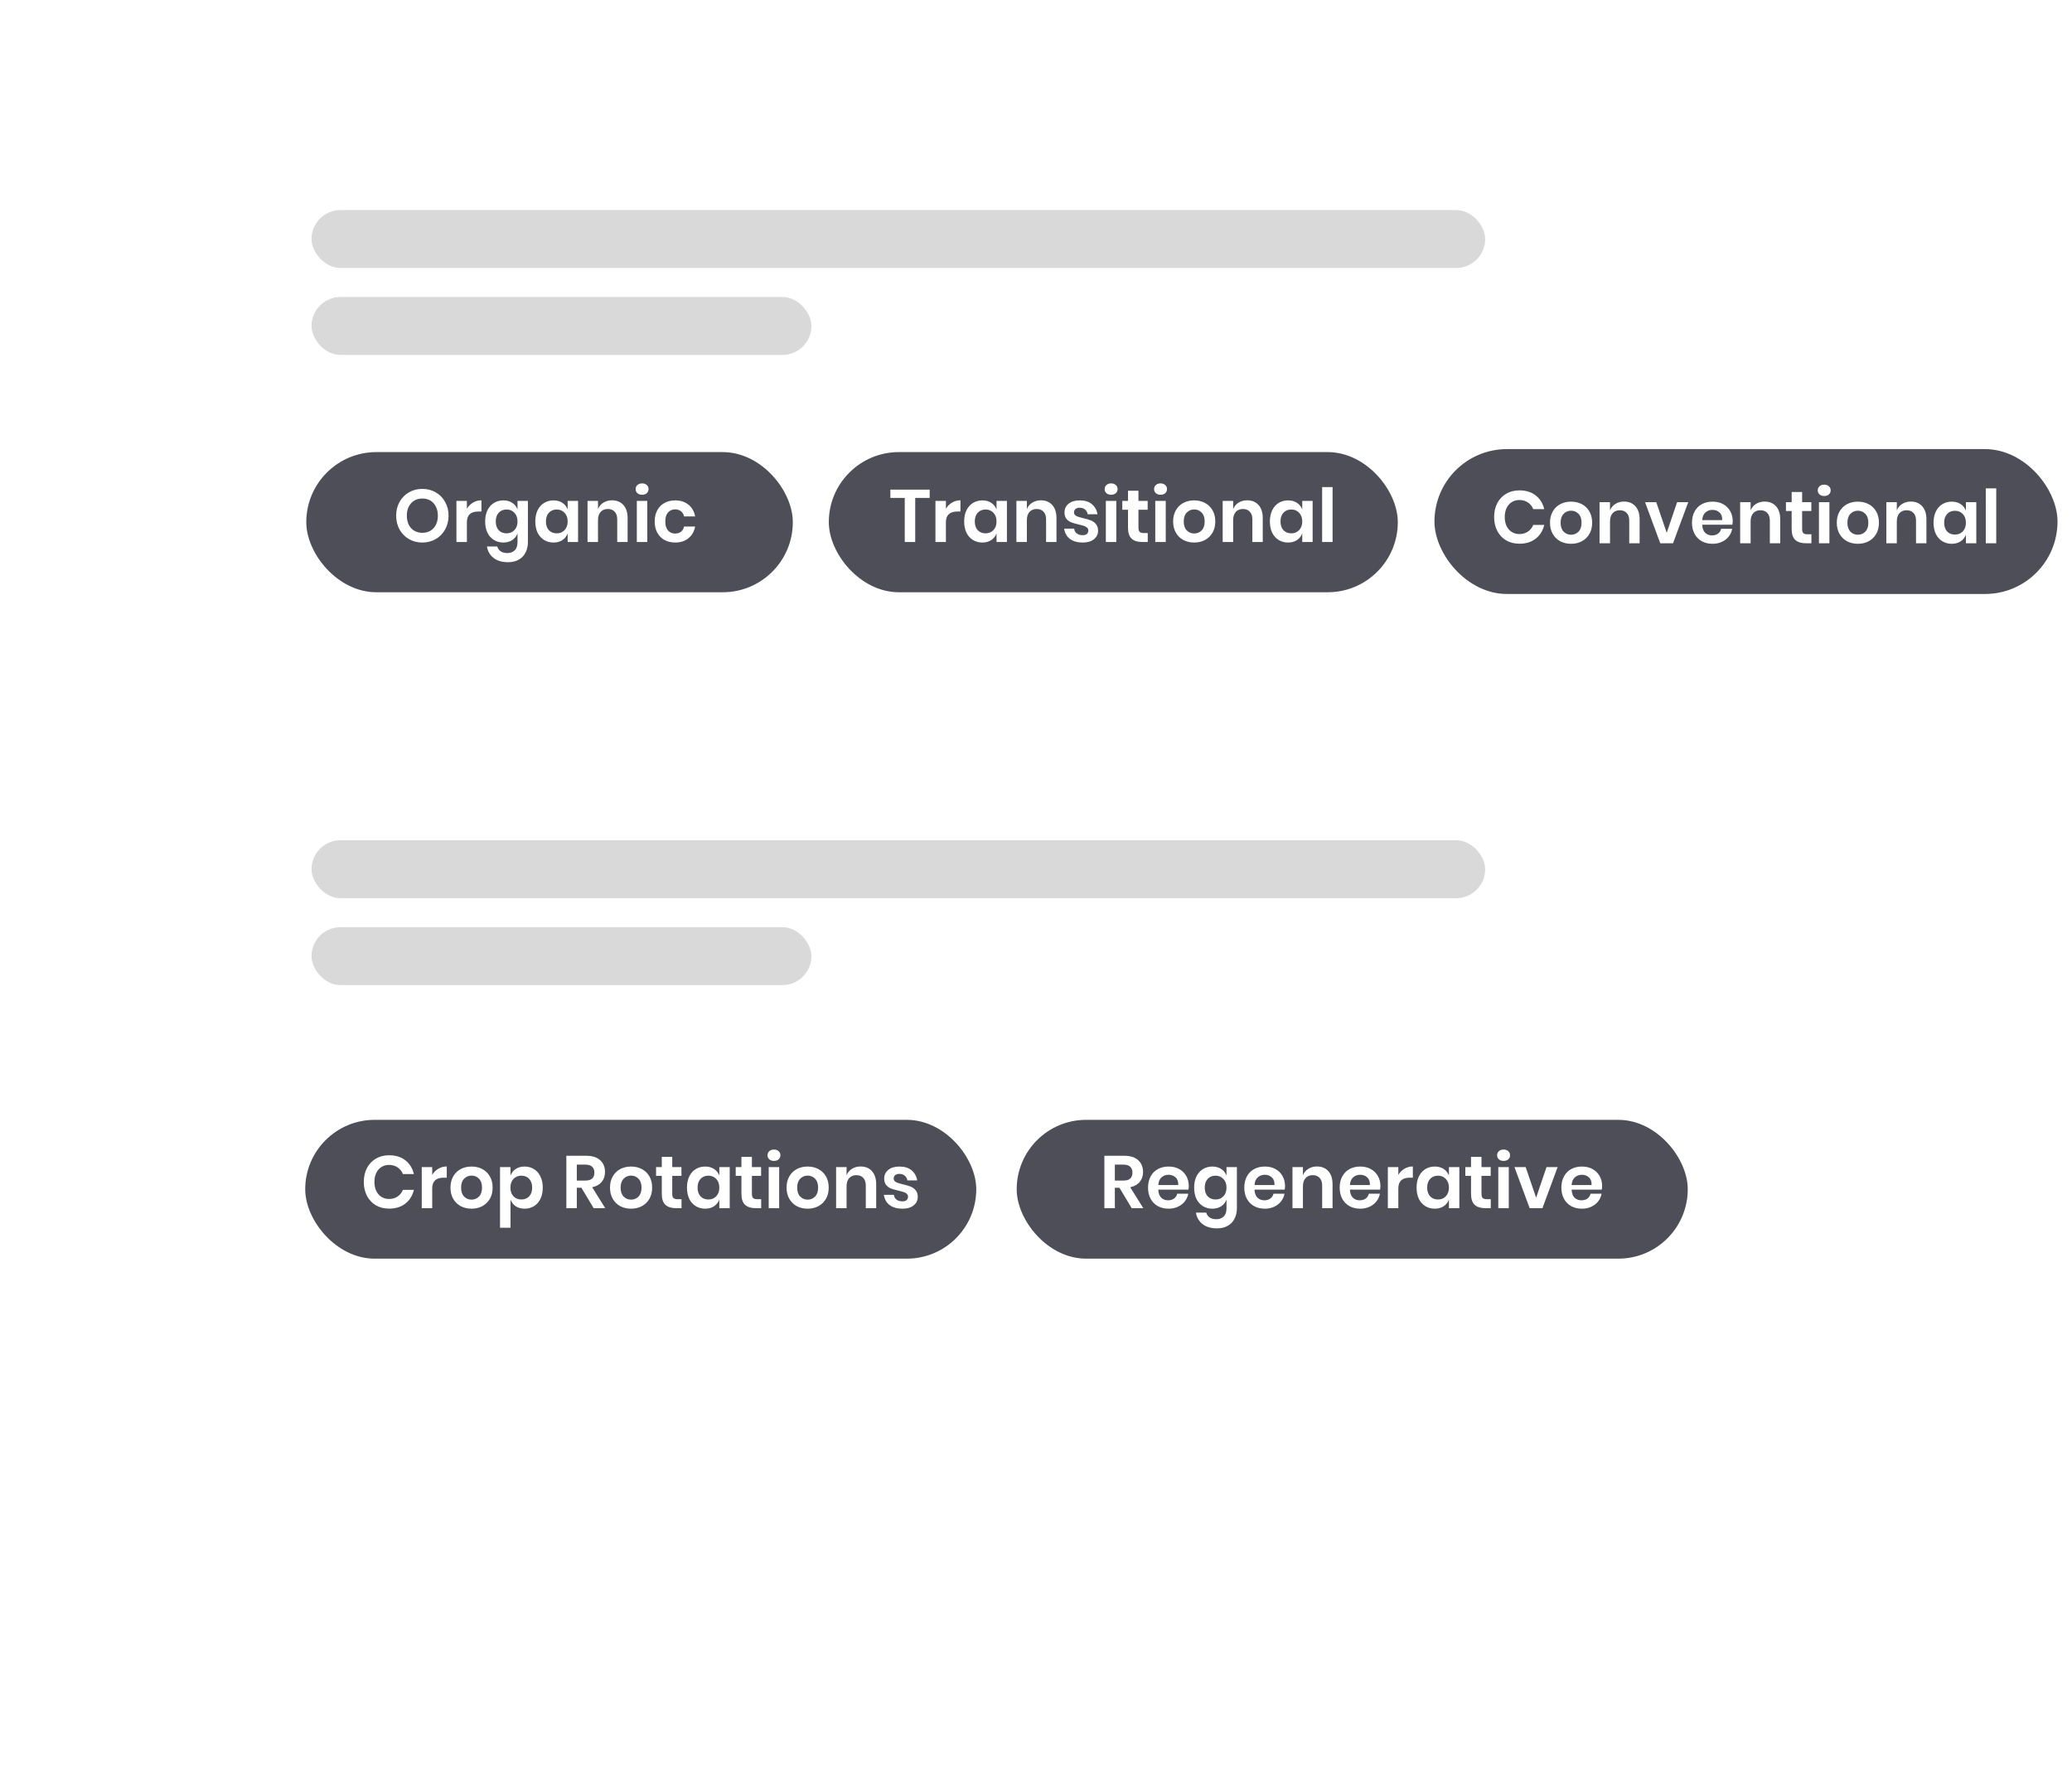 <svg width="286" height="245" viewBox="0 0 286 245" fill="none" xmlns="http://www.w3.org/2000/svg">
<g filter="url(#filter0_d_1523_45)">
<rect x="17" y="2" width="209" height="211" rx="15" fill="white"/>
</g>
<rect x="43" y="29" width="162" height="8" rx="4" fill="#D9D9D9"/>
<rect x="43" y="116" width="162" height="8" rx="4" fill="#D9D9D9"/>
<rect x="43" y="41" width="69" height="8" rx="4" fill="#D9D9D9"/>
<rect x="43" y="128" width="69" height="8" rx="4" fill="#D9D9D9"/>
<rect x="42.276" y="62.413" width="67.157" height="19.35" rx="9.675" fill="#4D4E58"/>
<rect x="42.129" y="154.598" width="92.625" height="19.164" rx="9.582" fill="#4D4E58"/>
<rect x="140.336" y="154.598" width="92.625" height="19.164" rx="9.582" fill="#4D4E58"/>
<rect x="114.401" y="62.413" width="78.539" height="19.35" rx="9.675" fill="#4D4E58"/>
<rect x="198" y="62" width="86" height="20" rx="10" fill="#4D4E58"/>
<path d="M128.326 67.595V68.742H126.328V74.827H124.883V68.742H122.896V67.595H128.326ZM130.565 70.238C130.777 69.876 131.057 69.593 131.405 69.388C131.753 69.176 132.143 69.07 132.573 69.07V70.617H132.153C131.094 70.617 130.565 71.109 130.565 72.092V74.827H129.121V69.152H130.565V70.238ZM135.595 69.08C136.073 69.08 136.483 69.193 136.825 69.418C137.166 69.644 137.409 69.948 137.552 70.33V69.152H138.986V74.827H137.552V73.639C137.409 74.021 137.166 74.329 136.825 74.561C136.483 74.786 136.073 74.899 135.595 74.899C135.117 74.899 134.687 74.783 134.305 74.551C133.922 74.319 133.622 73.984 133.403 73.547C133.191 73.103 133.086 72.584 133.086 71.99C133.086 71.395 133.191 70.88 133.403 70.443C133.622 69.999 133.922 69.661 134.305 69.429C134.687 69.196 135.117 69.08 135.595 69.08ZM136.046 70.34C135.595 70.34 135.233 70.487 134.96 70.781C134.687 71.075 134.551 71.477 134.551 71.99C134.551 72.502 134.687 72.905 134.96 73.198C135.233 73.485 135.595 73.629 136.046 73.629C136.483 73.629 136.842 73.482 137.122 73.188C137.409 72.888 137.552 72.488 137.552 71.99C137.552 71.484 137.409 71.085 137.122 70.791C136.842 70.49 136.483 70.34 136.046 70.34ZM143.676 69.07C144.332 69.07 144.854 69.285 145.243 69.715C145.633 70.146 145.827 70.75 145.827 71.529V74.827H144.393V71.692C144.393 71.242 144.277 70.894 144.045 70.648C143.812 70.395 143.495 70.269 143.092 70.269C142.682 70.269 142.354 70.402 142.109 70.668C141.863 70.934 141.74 71.317 141.74 71.816V74.827H140.295V69.152H141.74V70.289C141.89 69.907 142.136 69.609 142.477 69.398C142.826 69.179 143.225 69.07 143.676 69.07ZM149.055 69.08C149.745 69.08 150.298 69.254 150.714 69.603C151.131 69.951 151.39 70.415 151.493 70.996H150.141C150.086 70.723 149.963 70.504 149.772 70.34C149.581 70.176 149.331 70.094 149.024 70.094C148.778 70.094 148.587 70.153 148.45 70.269C148.314 70.385 148.245 70.542 148.245 70.74C148.245 70.897 148.3 71.023 148.409 71.119C148.519 71.215 148.655 71.29 148.819 71.344C148.983 71.399 149.219 71.464 149.526 71.539C149.956 71.635 150.305 71.737 150.571 71.846C150.844 71.949 151.076 72.116 151.268 72.348C151.466 72.573 151.565 72.881 151.565 73.27C151.565 73.755 151.373 74.148 150.991 74.448C150.615 74.749 150.107 74.899 149.465 74.899C148.727 74.899 148.136 74.735 147.692 74.407C147.248 74.073 146.979 73.598 146.883 72.983H148.266C148.3 73.263 148.423 73.485 148.635 73.649C148.846 73.806 149.123 73.885 149.465 73.885C149.71 73.885 149.898 73.827 150.028 73.711C150.158 73.588 150.223 73.431 150.223 73.239C150.223 73.076 150.165 72.942 150.048 72.84C149.939 72.737 149.799 72.659 149.628 72.604C149.465 72.55 149.229 72.485 148.922 72.41C148.498 72.314 148.153 72.218 147.887 72.123C147.627 72.02 147.402 71.86 147.211 71.641C147.026 71.423 146.934 71.122 146.934 70.74C146.934 70.248 147.122 69.849 147.498 69.541C147.873 69.234 148.392 69.08 149.055 69.08ZM152.476 67.523C152.476 67.291 152.558 67.103 152.722 66.96C152.886 66.809 153.101 66.734 153.368 66.734C153.634 66.734 153.849 66.809 154.013 66.96C154.177 67.103 154.259 67.291 154.259 67.523C154.259 67.749 154.177 67.936 154.013 68.087C153.849 68.23 153.634 68.302 153.368 68.302C153.101 68.302 152.886 68.23 152.722 68.087C152.558 67.936 152.476 67.749 152.476 67.523ZM154.085 69.152V74.827H152.64V69.152H154.085ZM158.424 73.588V74.827H157.666C157.031 74.827 156.542 74.674 156.201 74.366C155.866 74.059 155.699 73.547 155.699 72.83V70.371H154.91V69.152H155.699V67.749H157.143V69.152H158.414V70.371H157.143V72.85C157.143 73.123 157.198 73.314 157.307 73.424C157.416 73.533 157.601 73.588 157.86 73.588H158.424ZM159.299 67.523C159.299 67.291 159.381 67.103 159.545 66.96C159.709 66.809 159.924 66.734 160.191 66.734C160.457 66.734 160.672 66.809 160.836 66.96C161 67.103 161.082 67.291 161.082 67.523C161.082 67.749 161 67.936 160.836 68.087C160.672 68.23 160.457 68.302 160.191 68.302C159.924 68.302 159.709 68.23 159.545 68.087C159.381 67.936 159.299 67.749 159.299 67.523ZM160.908 69.152V74.827H159.463V69.152H160.908ZM164.837 69.08C165.39 69.08 165.885 69.196 166.322 69.429C166.766 69.661 167.115 69.999 167.367 70.443C167.62 70.88 167.746 71.395 167.746 71.99C167.746 72.584 167.62 73.099 167.367 73.537C167.115 73.974 166.766 74.312 166.322 74.551C165.885 74.783 165.39 74.899 164.837 74.899C164.284 74.899 163.785 74.783 163.341 74.551C162.904 74.312 162.559 73.974 162.307 73.537C162.054 73.099 161.928 72.584 161.928 71.99C161.928 71.395 162.054 70.88 162.307 70.443C162.559 69.999 162.904 69.661 163.341 69.429C163.785 69.196 164.284 69.08 164.837 69.08ZM164.837 70.33C164.434 70.33 164.092 70.474 163.812 70.76C163.532 71.04 163.392 71.45 163.392 71.99C163.392 72.529 163.532 72.942 163.812 73.229C164.092 73.509 164.434 73.649 164.837 73.649C165.24 73.649 165.581 73.509 165.861 73.229C166.141 72.942 166.281 72.529 166.281 71.99C166.281 71.45 166.141 71.04 165.861 70.76C165.581 70.474 165.24 70.33 164.837 70.33ZM172.148 69.07C172.803 69.07 173.326 69.285 173.715 69.715C174.104 70.146 174.299 70.75 174.299 71.529V74.827H172.865V71.692C172.865 71.242 172.749 70.894 172.516 70.648C172.284 70.395 171.967 70.269 171.564 70.269C171.154 70.269 170.826 70.402 170.58 70.668C170.334 70.934 170.212 71.317 170.212 71.816V74.827H168.767V69.152H170.212V70.289C170.362 69.907 170.608 69.609 170.949 69.398C171.297 69.179 171.697 69.07 172.148 69.07ZM177.793 69.08C178.271 69.08 178.681 69.193 179.022 69.418C179.364 69.644 179.606 69.948 179.75 70.33V69.152H181.184V74.827H179.75V73.639C179.606 74.021 179.364 74.329 179.022 74.561C178.681 74.786 178.271 74.899 177.793 74.899C177.315 74.899 176.885 74.783 176.502 74.551C176.12 74.319 175.819 73.984 175.601 73.547C175.389 73.103 175.283 72.584 175.283 71.99C175.283 71.395 175.389 70.88 175.601 70.443C175.819 69.999 176.12 69.661 176.502 69.429C176.885 69.196 177.315 69.08 177.793 69.08ZM178.244 70.34C177.793 70.34 177.431 70.487 177.158 70.781C176.885 71.075 176.748 71.477 176.748 71.99C176.748 72.502 176.885 72.905 177.158 73.198C177.431 73.485 177.793 73.629 178.244 73.629C178.681 73.629 179.039 73.482 179.319 73.188C179.606 72.888 179.75 72.488 179.75 71.99C179.75 71.484 179.606 71.085 179.319 70.791C179.039 70.49 178.681 70.34 178.244 70.34ZM183.937 67.246V74.827H182.493V67.246H183.937Z" fill="white"/>
<path d="M58.298 67.492C58.975 67.492 59.586 67.65 60.132 67.964C60.685 68.278 61.119 68.718 61.433 69.285C61.754 69.845 61.915 70.48 61.915 71.191C61.915 71.901 61.754 72.539 61.433 73.106C61.119 73.673 60.685 74.114 60.132 74.428C59.586 74.742 58.975 74.899 58.298 74.899C57.622 74.899 57.008 74.742 56.455 74.428C55.908 74.114 55.474 73.673 55.154 73.106C54.839 72.539 54.682 71.901 54.682 71.191C54.682 70.48 54.839 69.845 55.154 69.285C55.474 68.718 55.908 68.278 56.455 67.964C57.008 67.65 57.622 67.492 58.298 67.492ZM58.298 68.824C57.875 68.824 57.503 68.92 57.182 69.111C56.861 69.302 56.608 69.579 56.424 69.941C56.246 70.296 56.157 70.713 56.157 71.191C56.157 71.669 56.246 72.089 56.424 72.451C56.608 72.806 56.861 73.079 57.182 73.27C57.503 73.461 57.875 73.557 58.298 73.557C58.722 73.557 59.094 73.461 59.415 73.27C59.736 73.079 59.985 72.806 60.163 72.451C60.347 72.089 60.44 71.669 60.44 71.191C60.44 70.713 60.347 70.296 60.163 69.941C59.985 69.579 59.736 69.302 59.415 69.111C59.094 68.92 58.722 68.824 58.298 68.824ZM64.445 70.238C64.657 69.876 64.937 69.593 65.285 69.388C65.634 69.176 66.023 69.07 66.453 69.07V70.617H66.033C64.975 70.617 64.445 71.109 64.445 72.092V74.827H63.001V69.152H64.445V70.238ZM69.476 69.08C69.954 69.08 70.364 69.193 70.705 69.418C71.046 69.644 71.289 69.948 71.432 70.33V69.152H72.867V74.848C72.867 75.374 72.761 75.845 72.549 76.261C72.344 76.685 72.033 77.016 71.617 77.255C71.207 77.494 70.709 77.614 70.121 77.614C69.302 77.614 68.639 77.419 68.134 77.03C67.628 76.641 67.321 76.111 67.212 75.442H68.636C68.718 75.729 68.875 75.951 69.107 76.108C69.346 76.272 69.65 76.354 70.019 76.354C70.442 76.354 70.784 76.227 71.043 75.975C71.303 75.729 71.432 75.353 71.432 74.848V73.639C71.289 74.021 71.046 74.329 70.705 74.561C70.364 74.786 69.954 74.899 69.476 74.899C68.998 74.899 68.567 74.783 68.185 74.551C67.802 74.319 67.502 73.984 67.284 73.547C67.072 73.103 66.966 72.584 66.966 71.99C66.966 71.395 67.072 70.88 67.284 70.443C67.502 69.999 67.802 69.661 68.185 69.429C68.567 69.196 68.998 69.08 69.476 69.08ZM69.927 70.34C69.476 70.34 69.114 70.487 68.841 70.781C68.567 71.075 68.431 71.477 68.431 71.99C68.431 72.502 68.567 72.905 68.841 73.198C69.114 73.485 69.476 73.629 69.927 73.629C70.364 73.629 70.722 73.482 71.002 73.188C71.289 72.888 71.432 72.488 71.432 71.99C71.432 71.484 71.289 71.085 71.002 70.791C70.722 70.49 70.364 70.34 69.927 70.34ZM76.399 69.08C76.877 69.08 77.286 69.193 77.628 69.418C77.969 69.644 78.212 69.948 78.355 70.33V69.152H79.79V74.827H78.355V73.639C78.212 74.021 77.969 74.329 77.628 74.561C77.286 74.786 76.877 74.899 76.399 74.899C75.921 74.899 75.49 74.783 75.108 74.551C74.725 74.319 74.425 73.984 74.206 73.547C73.995 73.103 73.889 72.584 73.889 71.99C73.889 71.395 73.995 70.88 74.206 70.443C74.425 69.999 74.725 69.661 75.108 69.429C75.49 69.196 75.921 69.08 76.399 69.08ZM76.849 70.34C76.399 70.34 76.037 70.487 75.763 70.781C75.49 71.075 75.354 71.477 75.354 71.99C75.354 72.502 75.49 72.905 75.763 73.198C76.037 73.485 76.399 73.629 76.849 73.629C77.286 73.629 77.645 73.482 77.925 73.188C78.212 72.888 78.355 72.488 78.355 71.99C78.355 71.484 78.212 71.085 77.925 70.791C77.645 70.49 77.286 70.34 76.849 70.34ZM84.479 69.07C85.135 69.07 85.657 69.285 86.046 69.715C86.436 70.146 86.63 70.75 86.63 71.529V74.827H85.196V71.692C85.196 71.242 85.08 70.894 84.848 70.648C84.616 70.395 84.298 70.269 83.895 70.269C83.485 70.269 83.158 70.402 82.912 70.668C82.666 70.934 82.543 71.317 82.543 71.816V74.827H81.099V69.152H82.543V70.289C82.693 69.907 82.939 69.609 83.281 69.398C83.629 69.179 84.028 69.07 84.479 69.07ZM87.737 67.523C87.737 67.291 87.819 67.103 87.983 66.96C88.147 66.809 88.362 66.734 88.629 66.734C88.895 66.734 89.11 66.809 89.274 66.96C89.438 67.103 89.52 67.291 89.52 67.523C89.52 67.749 89.438 67.936 89.274 68.087C89.11 68.23 88.895 68.302 88.629 68.302C88.362 68.302 88.147 68.23 87.983 68.087C87.819 67.936 87.737 67.749 87.737 67.523ZM89.346 69.152V74.827H87.901V69.152H89.346ZM93.203 69.08C93.934 69.08 94.542 69.278 95.027 69.674C95.518 70.07 95.826 70.61 95.949 71.293H94.422C94.361 70.993 94.221 70.757 94.002 70.586C93.784 70.409 93.507 70.32 93.172 70.32C92.79 70.32 92.469 70.463 92.21 70.75C91.957 71.03 91.831 71.443 91.831 71.99C91.831 72.536 91.957 72.953 92.21 73.239C92.469 73.519 92.79 73.659 93.172 73.659C93.507 73.659 93.784 73.574 94.002 73.403C94.221 73.226 94.361 72.987 94.422 72.686H95.949C95.826 73.369 95.518 73.909 95.027 74.305C94.542 74.701 93.934 74.899 93.203 74.899C92.65 74.899 92.158 74.783 91.728 74.551C91.298 74.312 90.963 73.974 90.724 73.537C90.485 73.099 90.366 72.584 90.366 71.99C90.366 71.395 90.485 70.88 90.724 70.443C90.963 69.999 91.298 69.661 91.728 69.429C92.158 69.196 92.65 69.08 93.203 69.08Z" fill="white"/>
<path d="M53.709 159.488C54.611 159.488 55.359 159.72 55.953 160.185C56.547 160.649 56.94 161.281 57.131 162.08H55.615C55.458 161.691 55.212 161.383 54.877 161.158C54.549 160.933 54.153 160.82 53.689 160.82C53.306 160.82 52.962 160.915 52.654 161.107C52.347 161.298 52.108 161.571 51.937 161.926C51.766 162.281 51.681 162.698 51.681 163.176C51.681 163.647 51.766 164.06 51.937 164.416C52.108 164.771 52.347 165.044 52.654 165.235C52.962 165.426 53.306 165.522 53.689 165.522C54.153 165.522 54.549 165.409 54.877 165.184C55.212 164.959 55.458 164.651 55.615 164.262H57.131C56.94 165.061 56.547 165.693 55.953 166.157C55.359 166.621 54.611 166.854 53.709 166.854C53.02 166.854 52.408 166.7 51.876 166.393C51.35 166.079 50.94 165.641 50.646 165.081C50.359 164.521 50.216 163.886 50.216 163.176C50.216 162.459 50.359 161.82 50.646 161.26C50.94 160.7 51.35 160.267 51.876 159.959C52.401 159.645 53.013 159.488 53.709 159.488ZM59.659 162.203C59.871 161.841 60.151 161.557 60.499 161.353C60.847 161.141 61.237 161.035 61.667 161.035V162.582H61.247C60.188 162.582 59.659 163.074 59.659 164.057V166.792H58.215V161.117H59.659V162.203ZM65.089 161.045C65.642 161.045 66.137 161.161 66.574 161.394C67.018 161.626 67.367 161.964 67.619 162.408C67.872 162.845 67.998 163.36 67.998 163.955C67.998 164.549 67.872 165.064 67.619 165.501C67.367 165.939 67.018 166.277 66.574 166.516C66.137 166.748 65.642 166.864 65.089 166.864C64.536 166.864 64.037 166.748 63.593 166.516C63.156 166.277 62.811 165.939 62.559 165.501C62.306 165.064 62.18 164.549 62.18 163.955C62.18 163.36 62.306 162.845 62.559 162.408C62.811 161.964 63.156 161.626 63.593 161.394C64.037 161.161 64.536 161.045 65.089 161.045ZM65.089 162.295C64.686 162.295 64.344 162.438 64.064 162.725C63.785 163.005 63.645 163.415 63.645 163.955C63.645 164.494 63.785 164.907 64.064 165.194C64.344 165.474 64.686 165.614 65.089 165.614C65.492 165.614 65.833 165.474 66.113 165.194C66.393 164.907 66.533 164.494 66.533 163.955C66.533 163.415 66.393 163.005 66.113 162.725C65.833 162.438 65.492 162.295 65.089 162.295ZM72.41 161.045C72.888 161.045 73.318 161.161 73.701 161.394C74.083 161.626 74.38 161.964 74.592 162.408C74.811 162.845 74.92 163.36 74.92 163.955C74.92 164.549 74.811 165.068 74.592 165.512C74.38 165.949 74.083 166.283 73.701 166.516C73.318 166.748 72.888 166.864 72.41 166.864C71.932 166.864 71.522 166.751 71.181 166.526C70.846 166.294 70.607 165.986 70.464 165.604V169.497H69.019V161.117H70.464V162.295C70.607 161.913 70.846 161.609 71.181 161.383C71.522 161.158 71.932 161.045 72.41 161.045ZM71.959 162.305C71.522 162.305 71.16 162.456 70.873 162.756C70.593 163.05 70.453 163.449 70.453 163.955C70.453 164.453 70.593 164.853 70.873 165.153C71.16 165.447 71.522 165.594 71.959 165.594C72.41 165.594 72.772 165.45 73.045 165.163C73.318 164.87 73.455 164.467 73.455 163.955C73.455 163.442 73.318 163.039 73.045 162.746C72.772 162.452 72.41 162.305 71.959 162.305ZM81.943 166.792L80.252 163.975H79.617V166.792H78.173V159.56H80.929C81.769 159.56 82.407 159.765 82.844 160.174C83.288 160.584 83.51 161.124 83.51 161.793C83.51 162.339 83.356 162.797 83.049 163.166C82.749 163.535 82.312 163.78 81.738 163.903L83.541 166.792H81.943ZM79.617 162.981H80.806C81.632 162.981 82.045 162.616 82.045 161.885C82.045 161.537 81.943 161.267 81.738 161.076C81.54 160.878 81.229 160.779 80.806 160.779H79.617V162.981ZM87.108 161.045C87.661 161.045 88.156 161.161 88.594 161.394C89.037 161.626 89.386 161.964 89.638 162.408C89.891 162.845 90.017 163.36 90.017 163.955C90.017 164.549 89.891 165.064 89.638 165.501C89.386 165.939 89.037 166.277 88.594 166.516C88.156 166.748 87.661 166.864 87.108 166.864C86.555 166.864 86.056 166.748 85.612 166.516C85.175 166.277 84.83 165.939 84.578 165.501C84.325 165.064 84.199 164.549 84.199 163.955C84.199 163.36 84.325 162.845 84.578 162.408C84.83 161.964 85.175 161.626 85.612 161.394C86.056 161.161 86.555 161.045 87.108 161.045ZM87.108 162.295C86.705 162.295 86.364 162.438 86.084 162.725C85.804 163.005 85.664 163.415 85.664 163.955C85.664 164.494 85.804 164.907 86.084 165.194C86.364 165.474 86.705 165.614 87.108 165.614C87.511 165.614 87.853 165.474 88.132 165.194C88.412 164.907 88.552 164.494 88.552 163.955C88.552 163.415 88.412 163.005 88.132 162.725C87.853 162.438 87.511 162.295 87.108 162.295ZM94.07 165.553V166.792H93.312C92.677 166.792 92.189 166.639 91.847 166.331C91.513 166.024 91.346 165.512 91.346 164.795V162.336H90.557V161.117H91.346V159.713H92.79V161.117H94.06V162.336H92.79V164.815C92.79 165.088 92.845 165.28 92.954 165.389C93.063 165.498 93.248 165.553 93.507 165.553H94.07ZM97.333 161.045C97.811 161.045 98.221 161.158 98.562 161.383C98.904 161.609 99.146 161.913 99.29 162.295V161.117H100.724V166.792H99.29V165.604C99.146 165.986 98.904 166.294 98.562 166.526C98.221 166.751 97.811 166.864 97.333 166.864C96.855 166.864 96.425 166.748 96.042 166.516C95.66 166.283 95.359 165.949 95.141 165.512C94.929 165.068 94.823 164.549 94.823 163.955C94.823 163.36 94.929 162.845 95.141 162.408C95.359 161.964 95.66 161.626 96.042 161.394C96.425 161.161 96.855 161.045 97.333 161.045ZM97.784 162.305C97.333 162.305 96.971 162.452 96.698 162.746C96.425 163.039 96.288 163.442 96.288 163.955C96.288 164.467 96.425 164.87 96.698 165.163C96.971 165.45 97.333 165.594 97.784 165.594C98.221 165.594 98.579 165.447 98.859 165.153C99.146 164.853 99.29 164.453 99.29 163.955C99.29 163.449 99.146 163.05 98.859 162.756C98.579 162.456 98.221 162.305 97.784 162.305ZM105.065 165.553V166.792H104.307C103.672 166.792 103.184 166.639 102.842 166.331C102.507 166.024 102.34 165.512 102.34 164.795V162.336H101.551V161.117H102.34V159.713H103.785V161.117H105.055V162.336H103.785V164.815C103.785 165.088 103.839 165.28 103.948 165.389C104.058 165.498 104.242 165.553 104.502 165.553H105.065ZM105.941 159.488C105.941 159.256 106.023 159.068 106.186 158.925C106.35 158.774 106.565 158.699 106.832 158.699C107.098 158.699 107.313 158.774 107.477 158.925C107.641 159.068 107.723 159.256 107.723 159.488C107.723 159.713 107.641 159.901 107.477 160.052C107.313 160.195 107.098 160.267 106.832 160.267C106.565 160.267 106.35 160.195 106.186 160.052C106.023 159.901 105.941 159.713 105.941 159.488ZM107.549 161.117V166.792H106.104V161.117H107.549ZM111.478 161.045C112.031 161.045 112.526 161.161 112.964 161.394C113.407 161.626 113.756 161.964 114.008 162.408C114.261 162.845 114.387 163.36 114.387 163.955C114.387 164.549 114.261 165.064 114.008 165.501C113.756 165.939 113.407 166.277 112.964 166.516C112.526 166.748 112.031 166.864 111.478 166.864C110.925 166.864 110.426 166.748 109.982 166.516C109.545 166.277 109.2 165.939 108.948 165.501C108.695 165.064 108.569 164.549 108.569 163.955C108.569 163.36 108.695 162.845 108.948 162.408C109.2 161.964 109.545 161.626 109.982 161.394C110.426 161.161 110.925 161.045 111.478 161.045ZM111.478 162.295C111.075 162.295 110.734 162.438 110.454 162.725C110.174 163.005 110.034 163.415 110.034 163.955C110.034 164.494 110.174 164.907 110.454 165.194C110.734 165.474 111.075 165.614 111.478 165.614C111.881 165.614 112.223 165.474 112.503 165.194C112.783 164.907 112.923 164.494 112.923 163.955C112.923 163.415 112.783 163.005 112.503 162.725C112.223 162.438 111.881 162.295 111.478 162.295ZM118.789 161.035C119.445 161.035 119.967 161.25 120.356 161.68C120.746 162.111 120.94 162.715 120.94 163.494V166.792H119.506V163.657C119.506 163.207 119.39 162.858 119.158 162.613C118.926 162.36 118.608 162.234 118.205 162.234C117.795 162.234 117.467 162.367 117.222 162.633C116.976 162.899 116.853 163.282 116.853 163.78V166.792H115.408V161.117H116.853V162.254C117.003 161.872 117.249 161.575 117.59 161.363C117.939 161.144 118.338 161.035 118.789 161.035ZM124.168 161.045C124.858 161.045 125.411 161.219 125.827 161.568C126.244 161.916 126.503 162.38 126.606 162.961H125.254C125.199 162.688 125.076 162.469 124.885 162.305C124.694 162.141 124.444 162.059 124.137 162.059C123.891 162.059 123.7 162.117 123.563 162.234C123.427 162.35 123.358 162.507 123.358 162.705C123.358 162.862 123.413 162.988 123.522 163.084C123.632 163.179 123.768 163.255 123.932 163.309C124.096 163.364 124.332 163.429 124.639 163.504C125.069 163.599 125.418 163.702 125.684 163.811C125.957 163.914 126.189 164.081 126.381 164.313C126.579 164.539 126.678 164.846 126.678 165.235C126.678 165.72 126.486 166.113 126.104 166.413C125.728 166.714 125.22 166.864 124.578 166.864C123.84 166.864 123.249 166.7 122.805 166.372C122.361 166.038 122.092 165.563 121.996 164.948H123.379C123.413 165.228 123.536 165.45 123.748 165.614C123.959 165.771 124.236 165.85 124.578 165.85C124.823 165.85 125.011 165.792 125.141 165.676C125.271 165.553 125.336 165.396 125.336 165.204C125.336 165.04 125.278 164.907 125.161 164.805C125.052 164.702 124.912 164.624 124.741 164.569C124.578 164.515 124.342 164.45 124.035 164.375C123.611 164.279 123.266 164.183 123 164.088C122.74 163.985 122.515 163.825 122.324 163.606C122.139 163.388 122.047 163.087 122.047 162.705C122.047 162.213 122.235 161.814 122.611 161.506C122.986 161.199 123.505 161.045 124.168 161.045Z" fill="white"/>
<path d="M209.729 67.696C210.63 67.696 211.378 67.928 211.972 68.392C212.567 68.857 212.959 69.489 213.151 70.288H211.634C211.477 69.898 211.231 69.591 210.897 69.366C210.569 69.14 210.173 69.028 209.708 69.028C209.326 69.028 208.981 69.123 208.674 69.314C208.366 69.506 208.127 69.779 207.957 70.134C207.786 70.489 207.701 70.906 207.701 71.384C207.701 71.855 207.786 72.268 207.957 72.623C208.127 72.978 208.366 73.252 208.674 73.443C208.981 73.634 209.326 73.73 209.708 73.73C210.173 73.73 210.569 73.617 210.897 73.392C211.231 73.166 211.477 72.859 211.634 72.47H213.151C212.959 73.269 212.567 73.9 211.972 74.365C211.378 74.829 210.63 75.061 209.729 75.061C209.039 75.061 208.428 74.908 207.895 74.6C207.369 74.286 206.96 73.849 206.666 73.289C206.379 72.729 206.236 72.094 206.236 71.384C206.236 70.667 206.379 70.028 206.666 69.468C206.96 68.908 207.369 68.474 207.895 68.167C208.421 67.853 209.032 67.696 209.729 67.696ZM216.857 69.253C217.41 69.253 217.905 69.369 218.342 69.601C218.786 69.834 219.134 70.171 219.387 70.615C219.64 71.053 219.766 71.568 219.766 72.162C219.766 72.757 219.64 73.272 219.387 73.709C219.134 74.146 218.786 74.484 218.342 74.723C217.905 74.956 217.41 75.072 216.857 75.072C216.304 75.072 215.805 74.956 215.361 74.723C214.924 74.484 214.579 74.146 214.326 73.709C214.074 73.272 213.947 72.757 213.947 72.162C213.947 71.568 214.074 71.053 214.326 70.615C214.579 70.171 214.924 69.834 215.361 69.601C215.805 69.369 216.304 69.253 216.857 69.253ZM216.857 70.503C216.454 70.503 216.112 70.646 215.832 70.933C215.552 71.213 215.412 71.623 215.412 72.162C215.412 72.702 215.552 73.115 215.832 73.402C216.112 73.682 216.454 73.822 216.857 73.822C217.26 73.822 217.601 73.682 217.881 73.402C218.161 73.115 218.301 72.702 218.301 72.162C218.301 71.623 218.161 71.213 217.881 70.933C217.601 70.646 217.26 70.503 216.857 70.503ZM224.168 69.243C224.823 69.243 225.346 69.458 225.735 69.888C226.124 70.318 226.319 70.923 226.319 71.701V75H224.885V71.865C224.885 71.415 224.769 71.066 224.536 70.82C224.304 70.568 223.987 70.441 223.584 70.441C223.174 70.441 222.846 70.575 222.6 70.841C222.354 71.107 222.231 71.49 222.231 71.988V75H220.787V69.325H222.231V70.462C222.382 70.079 222.628 69.782 222.969 69.571C223.317 69.352 223.717 69.243 224.168 69.243ZM230.059 73.556L231.493 69.325H233.03L230.929 75H229.167L227.067 69.325H228.614L230.059 73.556ZM239.17 71.947C239.17 72.091 239.153 72.254 239.118 72.439H234.959C234.98 72.944 235.116 73.317 235.369 73.556C235.622 73.795 235.936 73.914 236.312 73.914C236.646 73.914 236.923 73.832 237.141 73.668C237.367 73.504 237.51 73.282 237.572 73.002H239.098C239.023 73.398 238.862 73.754 238.616 74.068C238.371 74.382 238.053 74.628 237.664 74.805C237.281 74.983 236.854 75.072 236.383 75.072C235.83 75.072 235.338 74.956 234.908 74.723C234.478 74.484 234.143 74.146 233.904 73.709C233.665 73.272 233.546 72.757 233.546 72.162C233.546 71.568 233.665 71.053 233.904 70.615C234.143 70.171 234.478 69.834 234.908 69.601C235.338 69.369 235.83 69.253 236.383 69.253C236.943 69.253 237.432 69.369 237.848 69.601C238.272 69.834 238.596 70.154 238.821 70.564C239.054 70.967 239.17 71.428 239.17 71.947ZM237.715 71.804C237.735 71.339 237.613 70.988 237.346 70.749C237.087 70.51 236.766 70.39 236.383 70.39C235.994 70.39 235.666 70.51 235.4 70.749C235.133 70.988 234.987 71.339 234.959 71.804H237.715ZM243.576 69.243C244.231 69.243 244.754 69.458 245.143 69.888C245.532 70.318 245.727 70.923 245.727 71.701V75H244.293V71.865C244.293 71.415 244.177 71.066 243.944 70.82C243.712 70.568 243.395 70.441 242.992 70.441C242.582 70.441 242.254 70.575 242.008 70.841C241.762 71.107 241.639 71.49 241.639 71.988V75H240.195V69.325H241.639V70.462C241.79 70.079 242.036 69.782 242.377 69.571C242.725 69.352 243.125 69.243 243.576 69.243ZM250.03 73.76V75H249.272C248.637 75 248.149 74.846 247.807 74.539C247.472 74.232 247.305 73.719 247.305 73.002V70.544H246.516V69.325H247.305V67.921H248.75V69.325H250.02V70.544H248.75V73.023C248.75 73.296 248.804 73.487 248.914 73.597C249.023 73.706 249.207 73.76 249.467 73.76H250.03ZM250.906 67.696C250.906 67.464 250.988 67.276 251.151 67.132C251.315 66.982 251.531 66.907 251.797 66.907C252.063 66.907 252.278 66.982 252.442 67.132C252.606 67.276 252.688 67.464 252.688 67.696C252.688 67.921 252.606 68.109 252.442 68.259C252.278 68.403 252.063 68.474 251.797 68.474C251.531 68.474 251.315 68.403 251.151 68.259C250.988 68.109 250.906 67.921 250.906 67.696ZM252.514 69.325V75H251.07V69.325H252.514ZM256.443 69.253C256.996 69.253 257.492 69.369 257.929 69.601C258.373 69.834 258.721 70.171 258.974 70.615C259.226 71.053 259.353 71.568 259.353 72.162C259.353 72.757 259.226 73.272 258.974 73.709C258.721 74.146 258.373 74.484 257.929 74.723C257.492 74.956 256.996 75.072 256.443 75.072C255.89 75.072 255.391 74.956 254.948 74.723C254.51 74.484 254.166 74.146 253.913 73.709C253.66 73.272 253.534 72.757 253.534 72.162C253.534 71.568 253.66 71.053 253.913 70.615C254.166 70.171 254.51 69.834 254.948 69.601C255.391 69.369 255.89 69.253 256.443 69.253ZM256.443 70.503C256.04 70.503 255.699 70.646 255.419 70.933C255.139 71.213 254.999 71.623 254.999 72.162C254.999 72.702 255.139 73.115 255.419 73.402C255.699 73.682 256.04 73.822 256.443 73.822C256.846 73.822 257.188 73.682 257.468 73.402C257.748 73.115 257.888 72.702 257.888 72.162C257.888 71.623 257.748 71.213 257.468 70.933C257.188 70.646 256.846 70.503 256.443 70.503ZM263.754 69.243C264.41 69.243 264.932 69.458 265.321 69.888C265.711 70.318 265.905 70.923 265.905 71.701V75H264.471V71.865C264.471 71.415 264.355 71.066 264.123 70.82C263.891 70.568 263.573 70.441 263.17 70.441C262.76 70.441 262.432 70.575 262.187 70.841C261.941 71.107 261.818 71.49 261.818 71.988V75H260.373V69.325H261.818V70.462C261.968 70.079 262.214 69.782 262.555 69.571C262.904 69.352 263.303 69.243 263.754 69.243ZM269.399 69.253C269.877 69.253 270.287 69.366 270.629 69.591C270.97 69.816 271.212 70.12 271.356 70.503V69.325H272.79V75H271.356V73.812C271.212 74.194 270.97 74.501 270.629 74.734C270.287 74.959 269.877 75.072 269.399 75.072C268.921 75.072 268.491 74.956 268.108 74.723C267.726 74.491 267.425 74.157 267.207 73.719C266.995 73.276 266.889 72.757 266.889 72.162C266.889 71.568 266.995 71.053 267.207 70.615C267.425 70.171 267.726 69.834 268.108 69.601C268.491 69.369 268.921 69.253 269.399 69.253ZM269.85 70.513C269.399 70.513 269.037 70.66 268.764 70.954C268.491 71.247 268.354 71.65 268.354 72.162C268.354 72.675 268.491 73.078 268.764 73.371C269.037 73.658 269.399 73.801 269.85 73.801C270.287 73.801 270.646 73.655 270.926 73.361C271.212 73.06 271.356 72.661 271.356 72.162C271.356 71.657 271.212 71.257 270.926 70.964C270.646 70.663 270.287 70.513 269.85 70.513ZM275.543 67.419V75H274.099V67.419H275.543Z" fill="white"/>
<path d="M156.21 166.792L154.519 163.975H153.884V166.792H152.44V159.56H155.196C156.036 159.56 156.674 159.765 157.111 160.174C157.555 160.584 157.777 161.124 157.777 161.793C157.777 162.339 157.623 162.797 157.316 163.166C157.016 163.535 156.579 163.78 156.005 163.903L157.808 166.792H156.21ZM153.884 162.981H155.073C155.899 162.981 156.312 162.616 156.312 161.885C156.312 161.537 156.21 161.267 156.005 161.076C155.807 160.878 155.496 160.779 155.073 160.779H153.884V162.981ZM164.09 163.739C164.09 163.883 164.073 164.047 164.039 164.231H159.879C159.9 164.737 160.036 165.109 160.289 165.348C160.542 165.587 160.856 165.706 161.232 165.706C161.566 165.706 161.843 165.624 162.061 165.46C162.287 165.297 162.43 165.075 162.492 164.795H164.018C163.943 165.191 163.782 165.546 163.537 165.86C163.291 166.174 162.973 166.42 162.584 166.598C162.201 166.775 161.775 166.864 161.303 166.864C160.75 166.864 160.258 166.748 159.828 166.516C159.398 166.277 159.063 165.939 158.824 165.501C158.585 165.064 158.466 164.549 158.466 163.955C158.466 163.36 158.585 162.845 158.824 162.408C159.063 161.964 159.398 161.626 159.828 161.394C160.258 161.161 160.75 161.045 161.303 161.045C161.863 161.045 162.352 161.161 162.768 161.394C163.192 161.626 163.516 161.947 163.741 162.356C163.974 162.759 164.09 163.22 164.09 163.739ZM162.635 163.596C162.656 163.132 162.533 162.78 162.266 162.541C162.007 162.302 161.686 162.182 161.303 162.182C160.914 162.182 160.586 162.302 160.32 162.541C160.054 162.78 159.907 163.132 159.879 163.596H162.635ZM167.338 161.045C167.816 161.045 168.226 161.158 168.567 161.383C168.909 161.609 169.151 161.913 169.295 162.295V161.117H170.729V166.813C170.729 167.339 170.623 167.81 170.411 168.226C170.207 168.65 169.896 168.981 169.479 169.22C169.069 169.459 168.571 169.579 167.984 169.579C167.164 169.579 166.502 169.384 165.996 168.995C165.491 168.605 165.183 168.076 165.074 167.407H166.498C166.58 167.694 166.737 167.916 166.969 168.073C167.208 168.237 167.512 168.319 167.881 168.319C168.305 168.319 168.646 168.192 168.906 167.94C169.165 167.694 169.295 167.318 169.295 166.813V165.604C169.151 165.986 168.909 166.294 168.567 166.526C168.226 166.751 167.816 166.864 167.338 166.864C166.86 166.864 166.43 166.748 166.047 166.516C165.665 166.283 165.364 165.949 165.146 165.512C164.934 165.068 164.828 164.549 164.828 163.955C164.828 163.36 164.934 162.845 165.146 162.408C165.364 161.964 165.665 161.626 166.047 161.394C166.43 161.161 166.86 161.045 167.338 161.045ZM167.789 162.305C167.338 162.305 166.976 162.452 166.703 162.746C166.43 163.039 166.293 163.442 166.293 163.955C166.293 164.467 166.43 164.87 166.703 165.163C166.976 165.45 167.338 165.594 167.789 165.594C168.226 165.594 168.585 165.447 168.865 165.153C169.151 164.853 169.295 164.453 169.295 163.955C169.295 163.449 169.151 163.05 168.865 162.756C168.585 162.456 168.226 162.305 167.789 162.305ZM177.375 163.739C177.375 163.883 177.358 164.047 177.324 164.231H173.165C173.185 164.737 173.322 165.109 173.575 165.348C173.827 165.587 174.141 165.706 174.517 165.706C174.852 165.706 175.128 165.624 175.347 165.46C175.572 165.297 175.716 165.075 175.777 164.795H177.304C177.228 165.191 177.068 165.546 176.822 165.86C176.576 166.174 176.259 166.42 175.869 166.598C175.487 166.775 175.06 166.864 174.589 166.864C174.036 166.864 173.544 166.748 173.114 166.516C172.683 166.277 172.349 165.939 172.11 165.501C171.871 165.064 171.751 164.549 171.751 163.955C171.751 163.36 171.871 162.845 172.11 162.408C172.349 161.964 172.683 161.626 173.114 161.394C173.544 161.161 174.036 161.045 174.589 161.045C175.149 161.045 175.637 161.161 176.054 161.394C176.477 161.626 176.802 161.947 177.027 162.356C177.259 162.759 177.375 163.22 177.375 163.739ZM175.921 163.596C175.941 163.132 175.818 162.78 175.552 162.541C175.292 162.302 174.971 162.182 174.589 162.182C174.2 162.182 173.872 162.302 173.605 162.541C173.339 162.78 173.192 163.132 173.165 163.596H175.921ZM181.781 161.035C182.437 161.035 182.959 161.25 183.349 161.68C183.738 162.111 183.933 162.715 183.933 163.494V166.792H182.498V163.657C182.498 163.207 182.382 162.858 182.15 162.613C181.918 162.36 181.6 162.234 181.197 162.234C180.788 162.234 180.46 162.367 180.214 162.633C179.968 162.899 179.845 163.282 179.845 163.78V166.792H178.401V161.117H179.845V162.254C179.995 161.872 180.241 161.575 180.583 161.363C180.931 161.144 181.331 161.035 181.781 161.035ZM190.541 163.739C190.541 163.883 190.524 164.047 190.489 164.231H186.33C186.351 164.737 186.487 165.109 186.74 165.348C186.993 165.587 187.307 165.706 187.683 165.706C188.017 165.706 188.294 165.624 188.512 165.46C188.738 165.297 188.881 165.075 188.943 164.795H190.469C190.394 165.191 190.233 165.546 189.988 165.86C189.742 166.174 189.424 166.42 189.035 166.598C188.652 166.775 188.226 166.864 187.754 166.864C187.201 166.864 186.709 166.748 186.279 166.516C185.849 166.277 185.514 165.939 185.275 165.501C185.036 165.064 184.917 164.549 184.917 163.955C184.917 163.36 185.036 162.845 185.275 162.408C185.514 161.964 185.849 161.626 186.279 161.394C186.709 161.161 187.201 161.045 187.754 161.045C188.314 161.045 188.803 161.161 189.219 161.394C189.643 161.626 189.967 161.947 190.192 162.356C190.425 162.759 190.541 163.22 190.541 163.739ZM189.086 163.596C189.107 163.132 188.984 162.78 188.717 162.541C188.458 162.302 188.137 162.182 187.754 162.182C187.365 162.182 187.037 162.302 186.771 162.541C186.504 162.78 186.358 163.132 186.33 163.596H189.086ZM193.011 162.203C193.222 161.841 193.502 161.557 193.851 161.353C194.199 161.141 194.588 161.035 195.018 161.035V162.582H194.598C193.54 162.582 193.011 163.074 193.011 164.057V166.792H191.566V161.117H193.011V162.203ZM198.041 161.045C198.519 161.045 198.929 161.158 199.27 161.383C199.612 161.609 199.854 161.913 199.998 162.295V161.117H201.432V166.792H199.998V165.604C199.854 165.986 199.612 166.294 199.27 166.526C198.929 166.751 198.519 166.864 198.041 166.864C197.563 166.864 197.133 166.748 196.75 166.516C196.368 166.283 196.067 165.949 195.849 165.512C195.637 165.068 195.531 164.549 195.531 163.955C195.531 163.36 195.637 162.845 195.849 162.408C196.067 161.964 196.368 161.626 196.75 161.394C197.133 161.161 197.563 161.045 198.041 161.045ZM198.492 162.305C198.041 162.305 197.679 162.452 197.406 162.746C197.133 163.039 196.996 163.442 196.996 163.955C196.996 164.467 197.133 164.87 197.406 165.163C197.679 165.45 198.041 165.594 198.492 165.594C198.929 165.594 199.287 165.447 199.567 165.153C199.854 164.853 199.998 164.453 199.998 163.955C199.998 163.449 199.854 163.05 199.567 162.756C199.287 162.456 198.929 162.305 198.492 162.305ZM205.773 165.553V166.792H205.015C204.38 166.792 203.891 166.639 203.55 166.331C203.215 166.024 203.048 165.512 203.048 164.795V162.336H202.259V161.117H203.048V159.713H204.492V161.117H205.763V162.336H204.492V164.815C204.492 165.088 204.547 165.28 204.656 165.389C204.766 165.498 204.95 165.553 205.21 165.553H205.773ZM206.648 159.488C206.648 159.256 206.73 159.068 206.894 158.925C207.058 158.774 207.273 158.699 207.54 158.699C207.806 158.699 208.021 158.774 208.185 158.925C208.349 159.068 208.431 159.256 208.431 159.488C208.431 159.713 208.349 159.901 208.185 160.052C208.021 160.195 207.806 160.267 207.54 160.267C207.273 160.267 207.058 160.195 206.894 160.052C206.73 159.901 206.648 159.713 206.648 159.488ZM208.257 161.117V166.792H206.812V161.117H208.257ZM212.032 165.348L213.467 161.117H215.003L212.903 166.792H211.141L209.041 161.117H210.588L212.032 165.348ZM221.143 163.739C221.143 163.883 221.126 164.047 221.092 164.231H216.933C216.953 164.737 217.09 165.109 217.343 165.348C217.595 165.587 217.91 165.706 218.285 165.706C218.62 165.706 218.896 165.624 219.115 165.46C219.34 165.297 219.484 165.075 219.545 164.795H221.072C220.997 165.191 220.836 165.546 220.59 165.86C220.344 166.174 220.027 166.42 219.637 166.598C219.255 166.775 218.828 166.864 218.357 166.864C217.804 166.864 217.312 166.748 216.882 166.516C216.452 166.277 216.117 165.939 215.878 165.501C215.639 165.064 215.519 164.549 215.519 163.955C215.519 163.36 215.639 162.845 215.878 162.408C216.117 161.964 216.452 161.626 216.882 161.394C217.312 161.161 217.804 161.045 218.357 161.045C218.917 161.045 219.405 161.161 219.822 161.394C220.245 161.626 220.57 161.947 220.795 162.356C221.027 162.759 221.143 163.22 221.143 163.739ZM219.689 163.596C219.709 163.132 219.586 162.78 219.32 162.541C219.06 162.302 218.739 162.182 218.357 162.182C217.968 162.182 217.64 162.302 217.373 162.541C217.107 162.78 216.96 163.132 216.933 163.596H219.689Z" fill="white"/>
<defs>
<filter id="filter0_d_1523_45" x="0.4" y="0.4" width="242.2" height="244.2" filterUnits="userSpaceOnUse" color-interpolation-filters="sRGB">
<feFlood flood-opacity="0" result="BackgroundImageFix"/>
<feColorMatrix in="SourceAlpha" type="matrix" values="0 0 0 0 0 0 0 0 0 0 0 0 0 0 0 0 0 0 127 0" result="hardAlpha"/>
<feOffset dy="15"/>
<feGaussianBlur stdDeviation="8.3"/>
<feComposite in2="hardAlpha" operator="out"/>
<feColorMatrix type="matrix" values="0 0 0 0 0 0 0 0 0 0 0 0 0 0 0 0 0 0 0.12 0"/>
<feBlend mode="normal" in2="BackgroundImageFix" result="effect1_dropShadow_1523_45"/>
<feBlend mode="normal" in="SourceGraphic" in2="effect1_dropShadow_1523_45" result="shape"/>
</filter>
</defs>
</svg>
